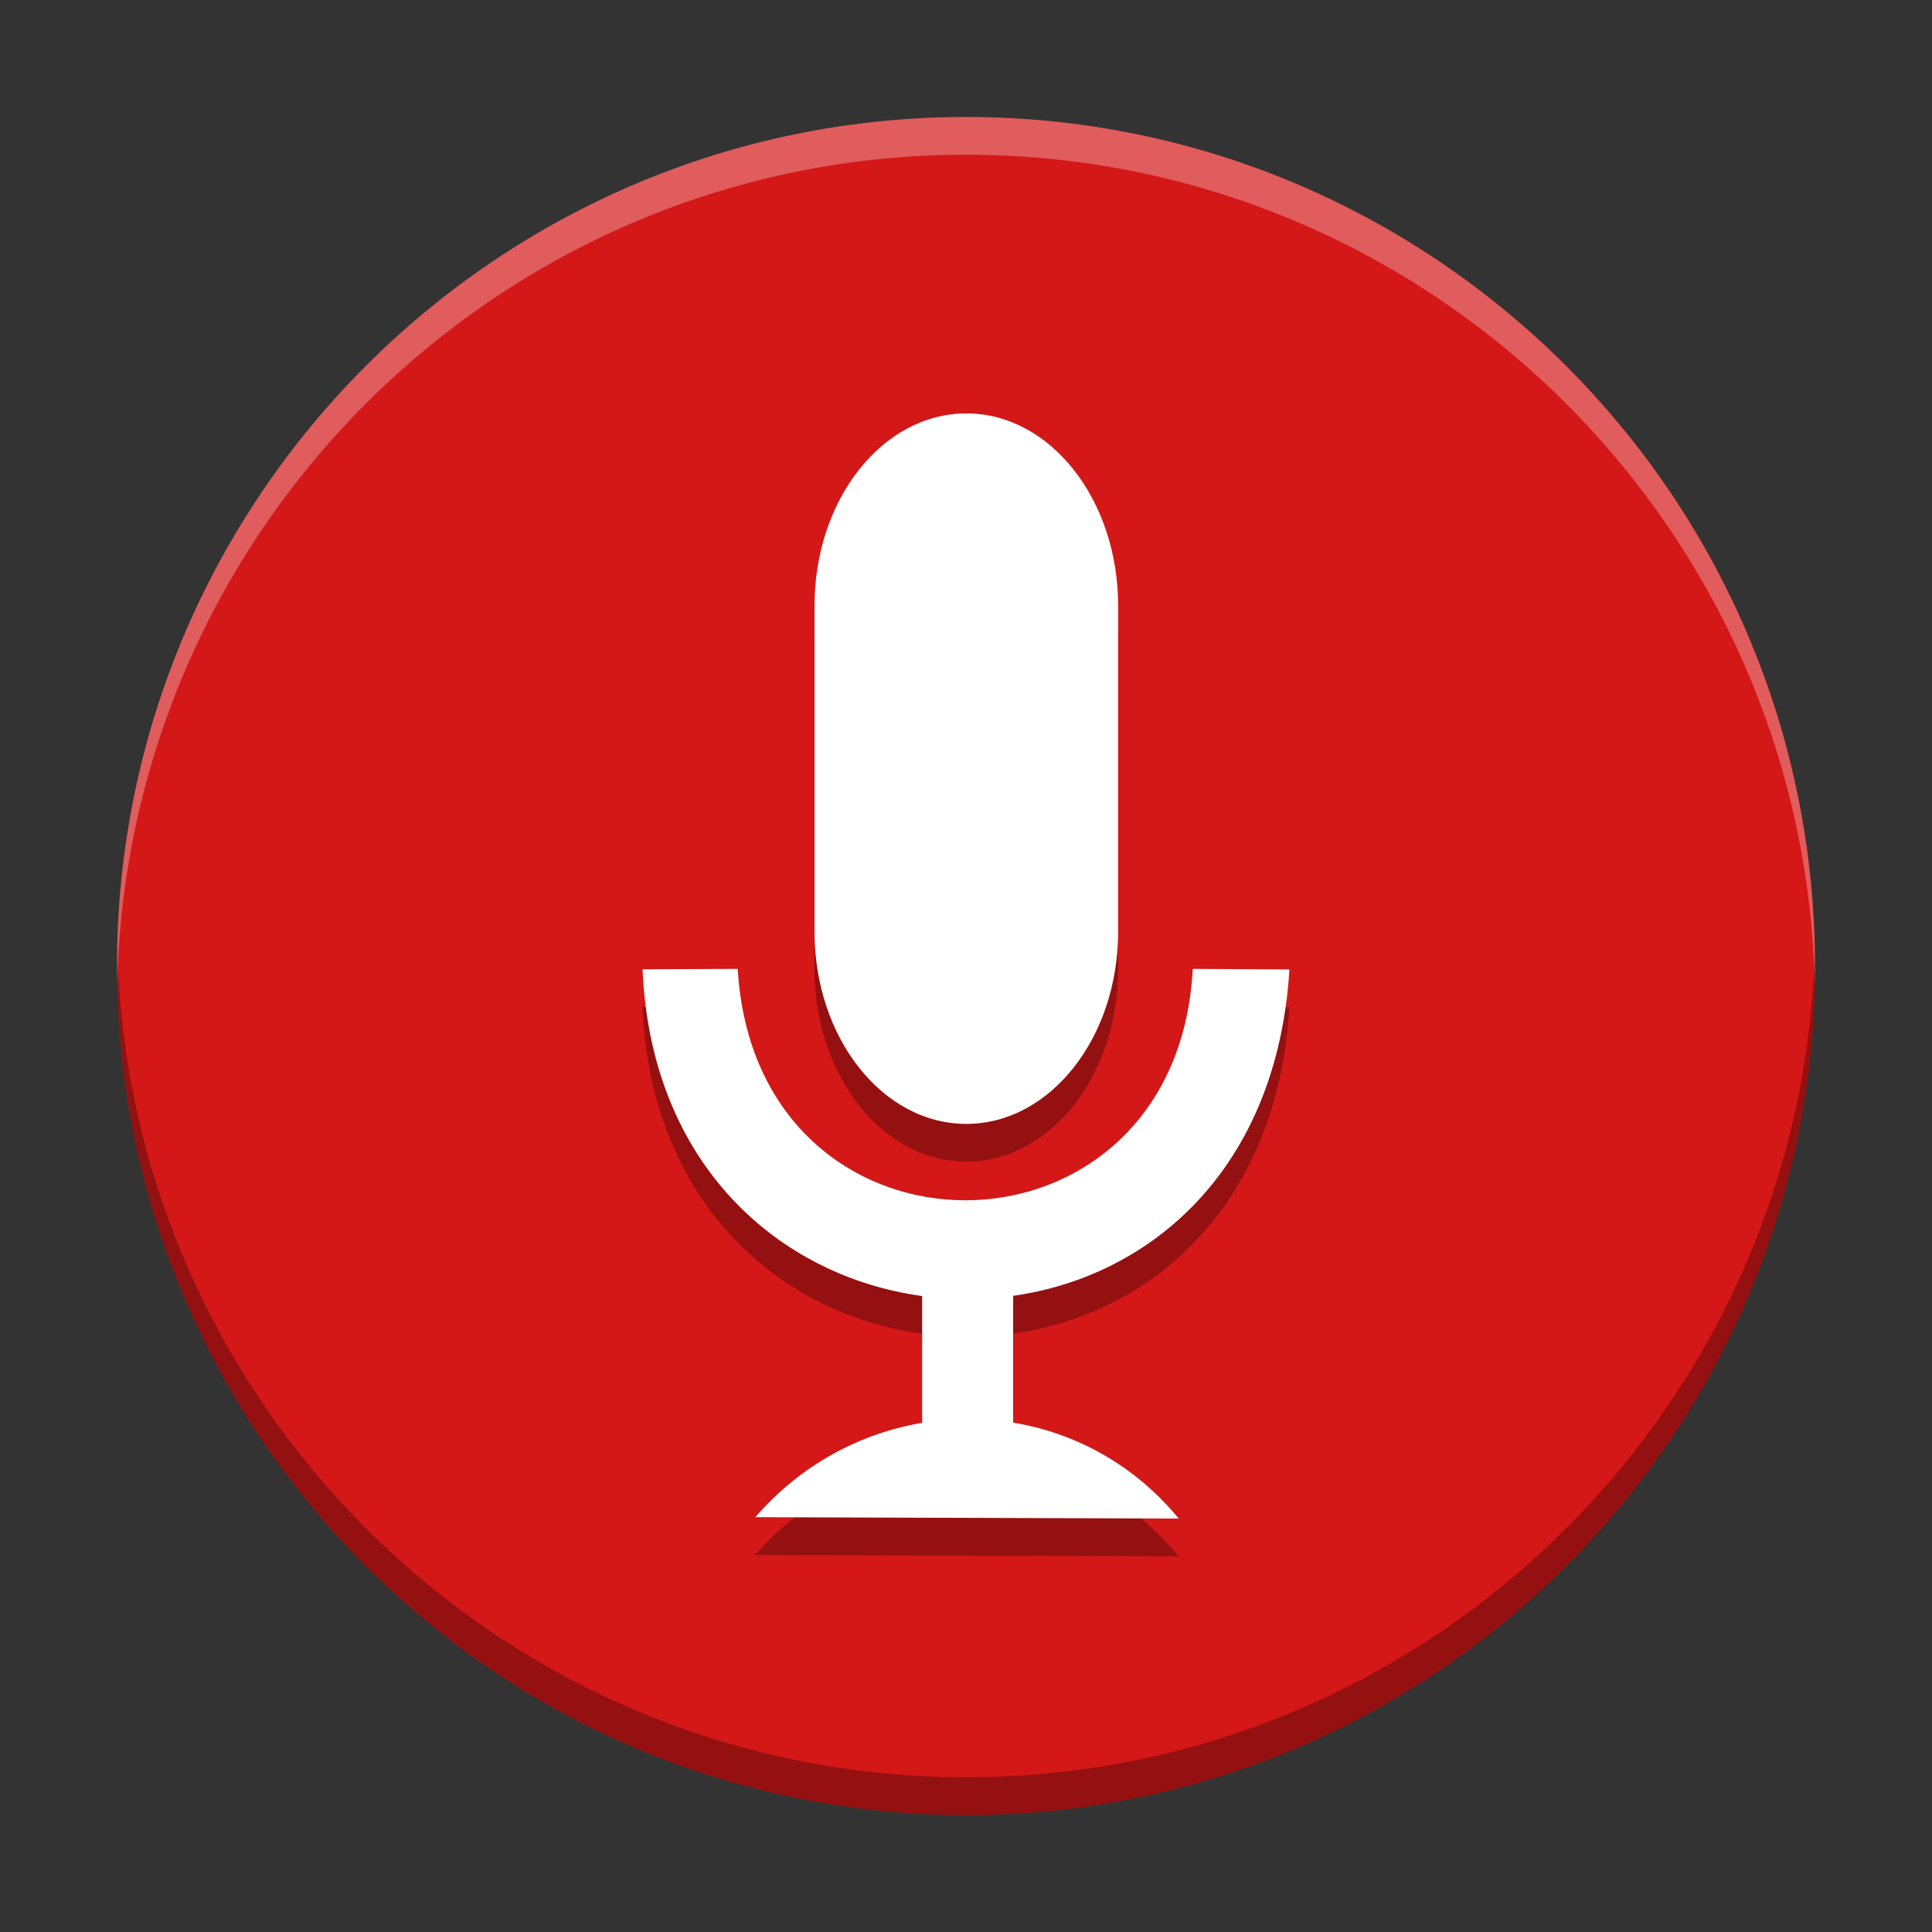 <svg width="512" height="512" version="1.1" viewBox="0 0 384 384" xmlns="http://www.w3.org/2000/svg"><rect x="0" y="0" width="384" height="384" fill="#333333" stroke="none"/><path d="m351.71 192c0 88.207-71.504 159.71-159.71 159.71s-159.71-71.504-159.71-159.71 71.504-159.71 159.71-159.71 159.71 71.504 159.71 159.71z" fill="#fff"/><path d="m192 23.252c-93.077 0-168.75 75.671-168.75 168.75 0 93.077 75.671 168.75 168.75 168.75 93.076 0 168.75-75.666 168.75-168.75 0-93.077-75.671-168.75-168.75-168.75z" color="#000000" color-rendering="auto" dominant-baseline="auto" fill="#d41717" image-rendering="auto" shape-rendering="auto" solid-color="#000000" style="font-feature-settings:normal;font-variant-alternates:normal;font-variant-caps:normal;font-variant-ligatures:normal;font-variant-numeric:normal;font-variant-position:normal;isolation:auto;mix-blend-mode:normal;shape-padding:0;text-decoration-color:#000000;text-decoration-line:none;text-decoration-style:solid;text-indent:0;text-orientation:mixed;text-transform:none;white-space:normal"/><g fill-rule="evenodd"><path d="m192.06 89.667c-16.664 0-30.173 17.118-30.173 38.231v64.753c0 21.113 13.509 38.231 30.173 38.231h7e-3c16.664 0 30.171-17.118 30.171-38.231v-64.753c0-21.113-13.507-38.231-30.171-38.231zm-45.431 110.4-18.917 0.082c1.673 39.169 27.49 61.118 55.57 64.947v25.207c-12.343 2.077-24.168 8.353-33.161 18.746l84.161 0.281c-8.798-10.707-20.55-17.03-32.911-19.068v-25.208c27.389-3.867 52.482-25.193 54.91-64.872l-19.214-0.114c-3.234 61.105-86.84 61.547-90.438 0z" opacity=".3"/><path d="m192.06 82.167c-16.664 0-30.173 17.118-30.173 38.231v64.753c0 21.113 13.509 38.231 30.173 38.231h7e-3c16.664 0 30.171-17.118 30.171-38.231v-64.753c0-21.113-13.507-38.231-30.171-38.231zm-45.431 110.4-18.917 0.082c1.673 39.169 27.49 61.118 55.57 64.947v25.207c-12.343 2.077-24.168 8.353-33.161 18.746l84.161 0.281c-8.798-10.706-20.55-17.03-32.911-19.068v-25.208c27.389-3.867 52.482-25.193 54.91-64.872l-19.214-0.114c-3.234 61.105-86.84 61.547-90.438 0z" fill="#fff"/></g><path transform="scale(.75)" d="m31.07 251c-0.036 1.663-0.064 3.329-0.064 5 0 124.1 100.9 225 225 225s225-100.89 225-225c0-1.671-0.028-3.337-0.065-5-2.667 121.81-102.5 220-224.93 220s-222.27-98.198-224.93-220z" color="#000000" color-rendering="auto" dominant-baseline="auto" image-rendering="auto" opacity=".3" shape-rendering="auto" solid-color="#000000" style="font-feature-settings:normal;font-variant-alternates:normal;font-variant-caps:normal;font-variant-ligatures:normal;font-variant-numeric:normal;font-variant-position:normal;isolation:auto;mix-blend-mode:normal;shape-padding:0;text-decoration-color:#000000;text-decoration-line:none;text-decoration-style:solid;text-indent:0;text-orientation:mixed;text-transform:none;white-space:normal"/><path transform="scale(.75)" d="m256 31.002c-124.1 0-225 100.9-225 225 0 1.671 0.028 3.337 0.064 5 2.667-121.8 102.5-220 224.93-220s222.27 98.198 224.93 220c0.036-1.663 0.065-3.329 0.065-5 0-124.1-100.9-225-225-225z" color="#000000" color-rendering="auto" dominant-baseline="auto" fill="#fff" image-rendering="auto" opacity=".3" shape-rendering="auto" solid-color="#000000" style="font-feature-settings:normal;font-variant-alternates:normal;font-variant-caps:normal;font-variant-ligatures:normal;font-variant-numeric:normal;font-variant-position:normal;isolation:auto;mix-blend-mode:normal;shape-padding:0;text-decoration-color:#000000;text-decoration-line:none;text-decoration-style:solid;text-indent:0;text-orientation:mixed;text-transform:none;white-space:normal"/></svg>

